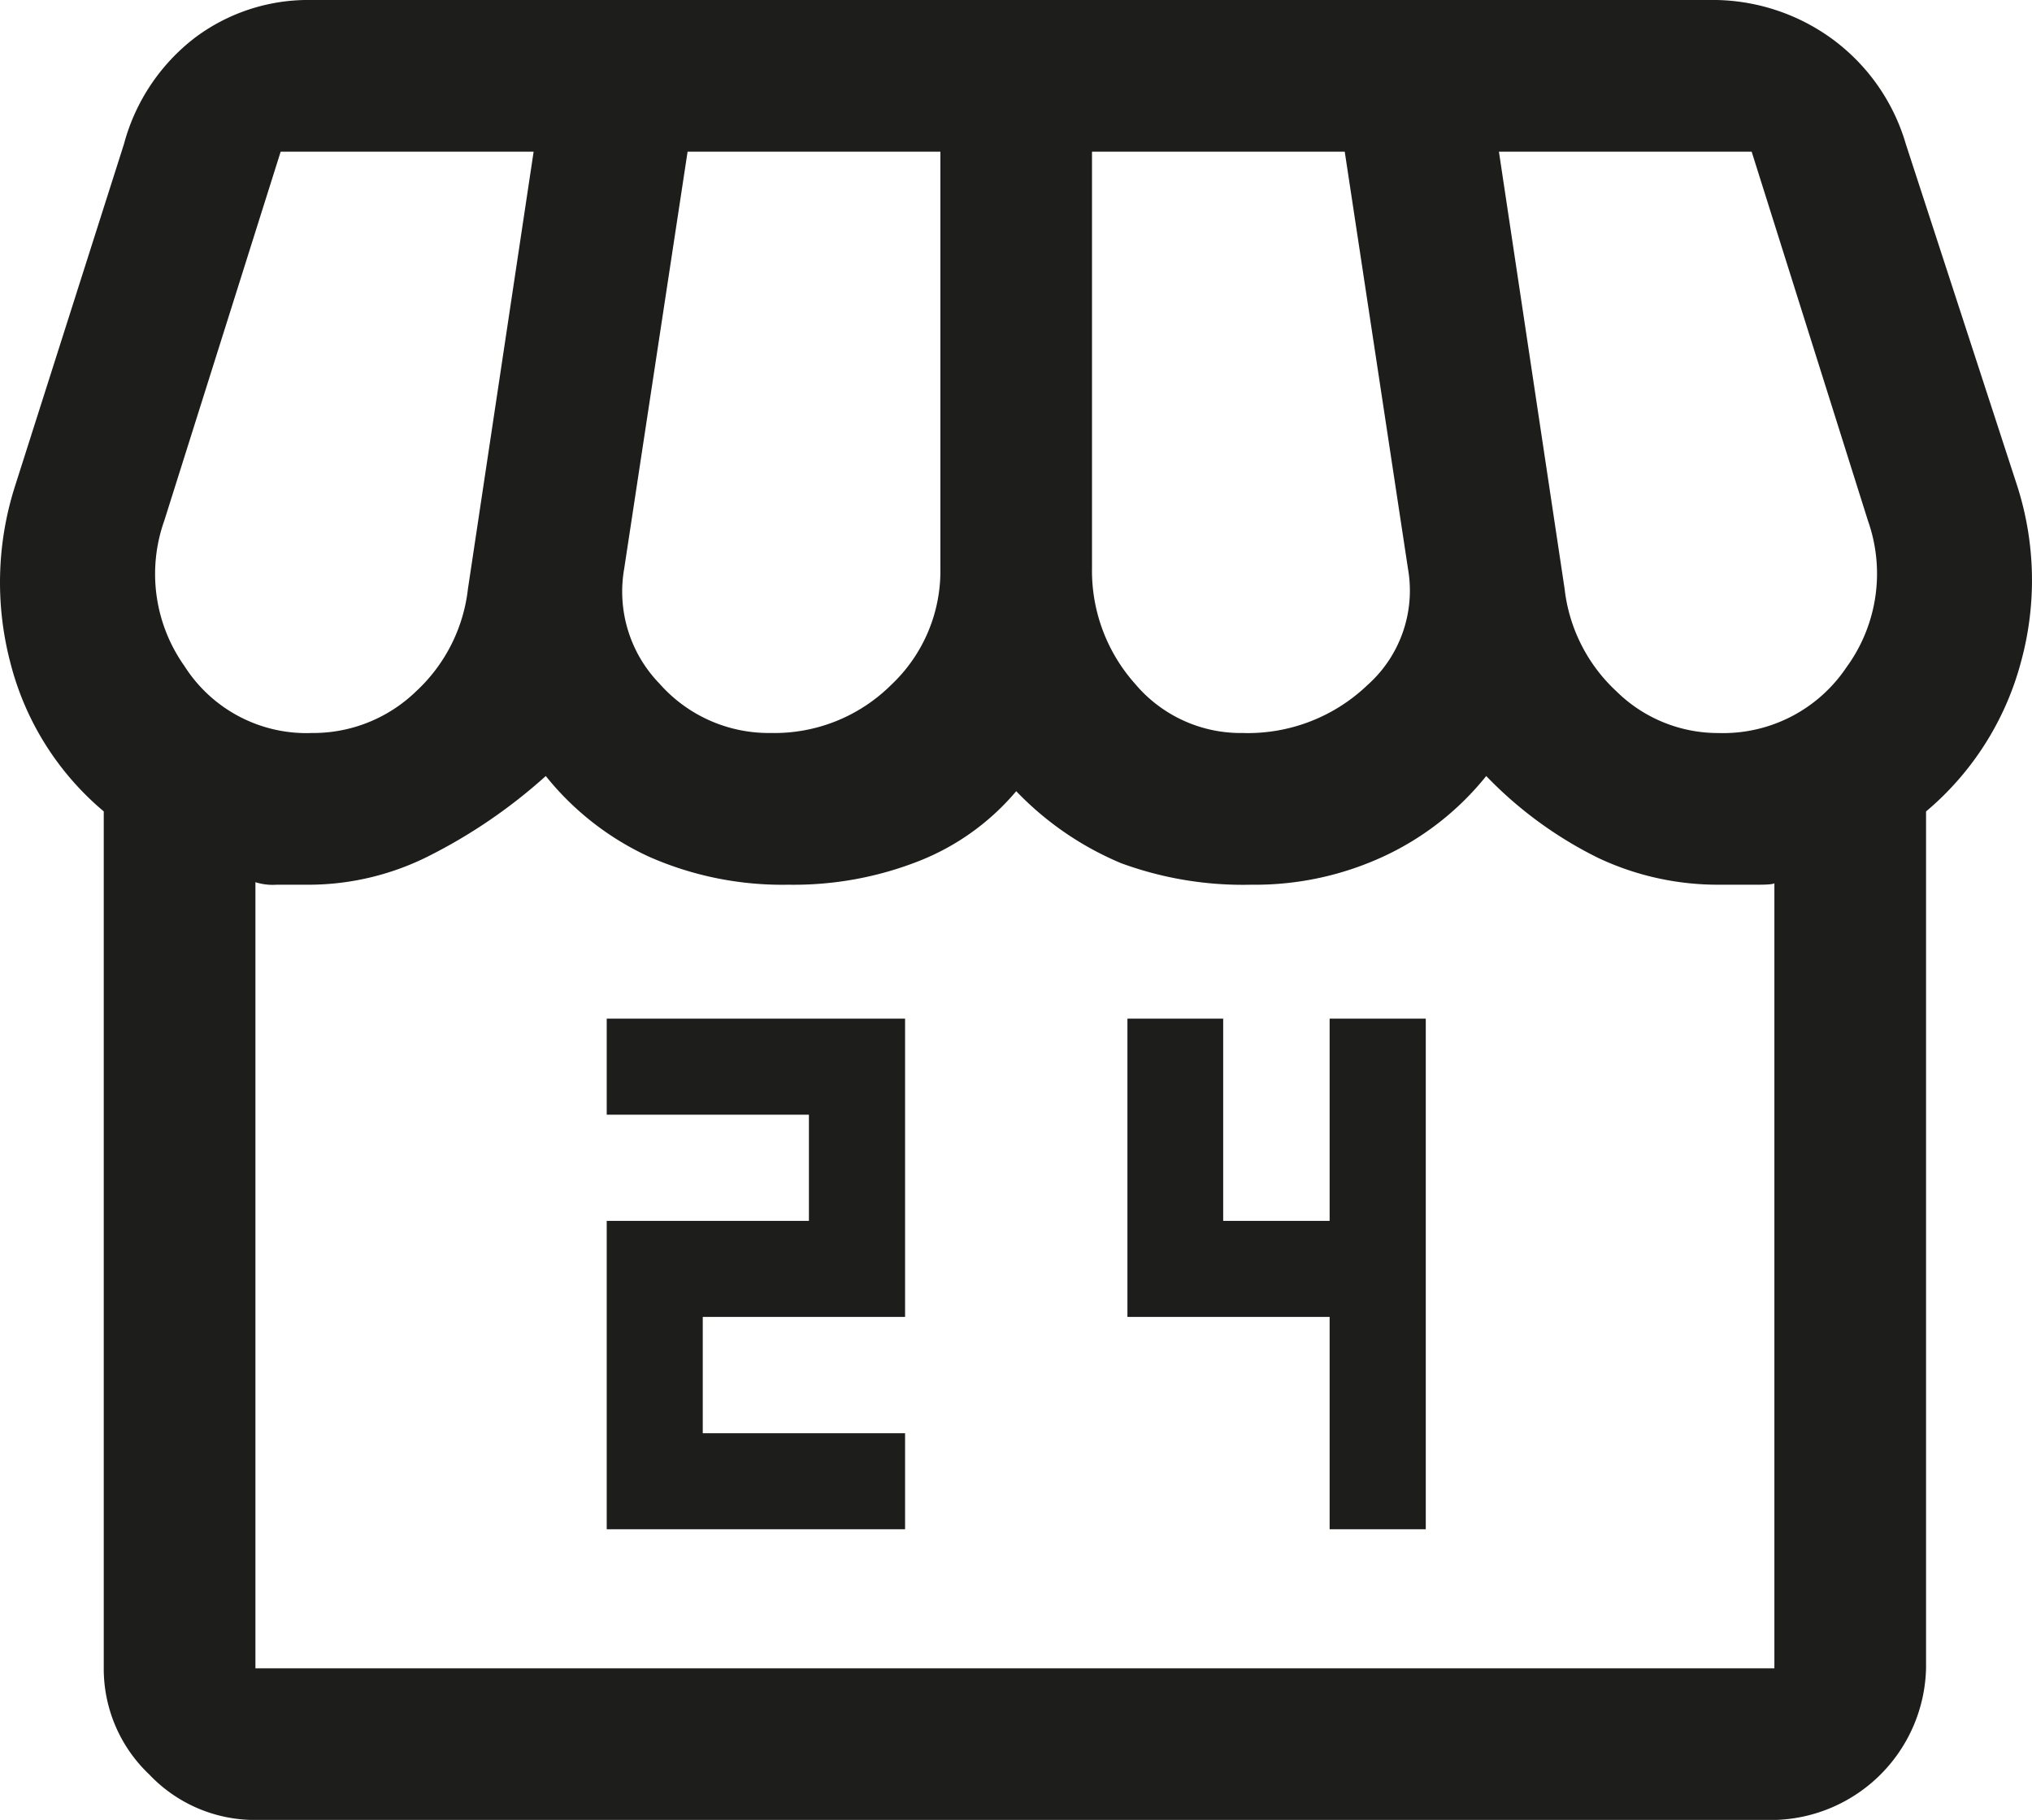 <?xml version="1.0" encoding="UTF-8"?>
<svg xmlns="http://www.w3.org/2000/svg" xmlns:xlink="http://www.w3.org/1999/xlink" width="37.112" height="33.236" viewBox="0 0 37.112 33.236">
  <defs>
    <clipPath id="clip-path">
      <rect id="Rectangle_1642" data-name="Rectangle 1642" width="37.112" height="33.236" fill="none"></rect>
    </clipPath>
  </defs>
  <g id="_24_7_Consumer_Engagement" data-name="24/7 Consumer Engagement" transform="translate(0 0)">
    <g id="Group_1924" data-name="Group 1924" transform="translate(0 0)" clip-path="url(#clip-path)">
      <path id="Path_37402" data-name="Path 37402" d="M35.177,14.818V30.467a2.839,2.839,0,0,1-2.77,2.77H4.665a2.657,2.657,0,0,1-1.939-.831,2.656,2.656,0,0,1-.831-1.939V14.818A5.228,5.228,0,0,1,.187,12.094,5.777,5.777,0,0,1,.279,8.863L2.264,2.631A3.626,3.626,0,0,1,3.556.692,3.444,3.444,0,0,1,5.68,0H31.207a3.706,3.706,0,0,1,2.262.716,3.646,3.646,0,0,1,1.339,1.916l2.031,6.232a5.642,5.642,0,0,1,.07,3.231,5.368,5.368,0,0,1-1.731,2.723M22.714,13.387a3.16,3.16,0,0,0,2.262-.877,2.309,2.309,0,0,0,.739-2.124L24.56,2.77H19.944v7.616a3.1,3.1,0,0,0,.785,2.1,2.52,2.52,0,0,0,1.985.9m-8.632,0a3.024,3.024,0,0,0,2.193-.877,2.855,2.855,0,0,0,.9-2.124V2.77H12.558L11.4,10.386a2.415,2.415,0,0,0,.646,2.1,2.659,2.659,0,0,0,2.031.9m-8.4,0A2.7,2.7,0,0,0,7.6,12.625a3.009,3.009,0,0,0,.946-1.869l1.2-7.986H5.126L3,9.51a2.906,2.906,0,0,0,.369,2.654A2.64,2.64,0,0,0,5.68,13.387m25.712,0a2.71,2.71,0,0,0,2.331-1.2,2.9,2.9,0,0,0,.393-2.677L31.992,2.77H27.376l1.2,7.986a3.009,3.009,0,0,0,.946,1.869,2.642,2.642,0,0,0,1.87.762M4.665,30.467H32.407V16.111c.031.031-.069.046-.3.046h-.716a5.125,5.125,0,0,1-2.193-.485,7.343,7.343,0,0,1-2.054-1.5A5.212,5.212,0,0,1,25.3,15.626a5.587,5.587,0,0,1-2.447.531,6.458,6.458,0,0,1-2.377-.393,5.7,5.7,0,0,1-1.916-1.315A4.456,4.456,0,0,1,16.8,15.718a6.238,6.238,0,0,1-2.4.439,6.032,6.032,0,0,1-2.539-.508,5.2,5.2,0,0,1-1.893-1.477A9.712,9.712,0,0,1,7.8,15.649a4.887,4.887,0,0,1-2.124.508H5.057a1.053,1.053,0,0,1-.392-.046Zm27.743,0h0Z" transform="translate(0 0)" fill="#1d1d1b"></path>
      <path id="Path_37403" data-name="Path 37403" d="M26.451,53.732H31.9V51.978H28.205V49.854H31.9V44.407H26.451v1.754h3.693V48.1H26.451Z" transform="translate(-15.37 -25.804)" fill="#1d1d1b"></path>
      <path id="Path_37404" data-name="Path 37404" d="M52.844,53.732H54.6V44.407H52.844V48.1H50.9V44.407H49.151v5.447h3.693Z" transform="translate(-28.56 -25.804)" fill="#1d1d1b"></path>
    </g>
  </g>
</svg>
